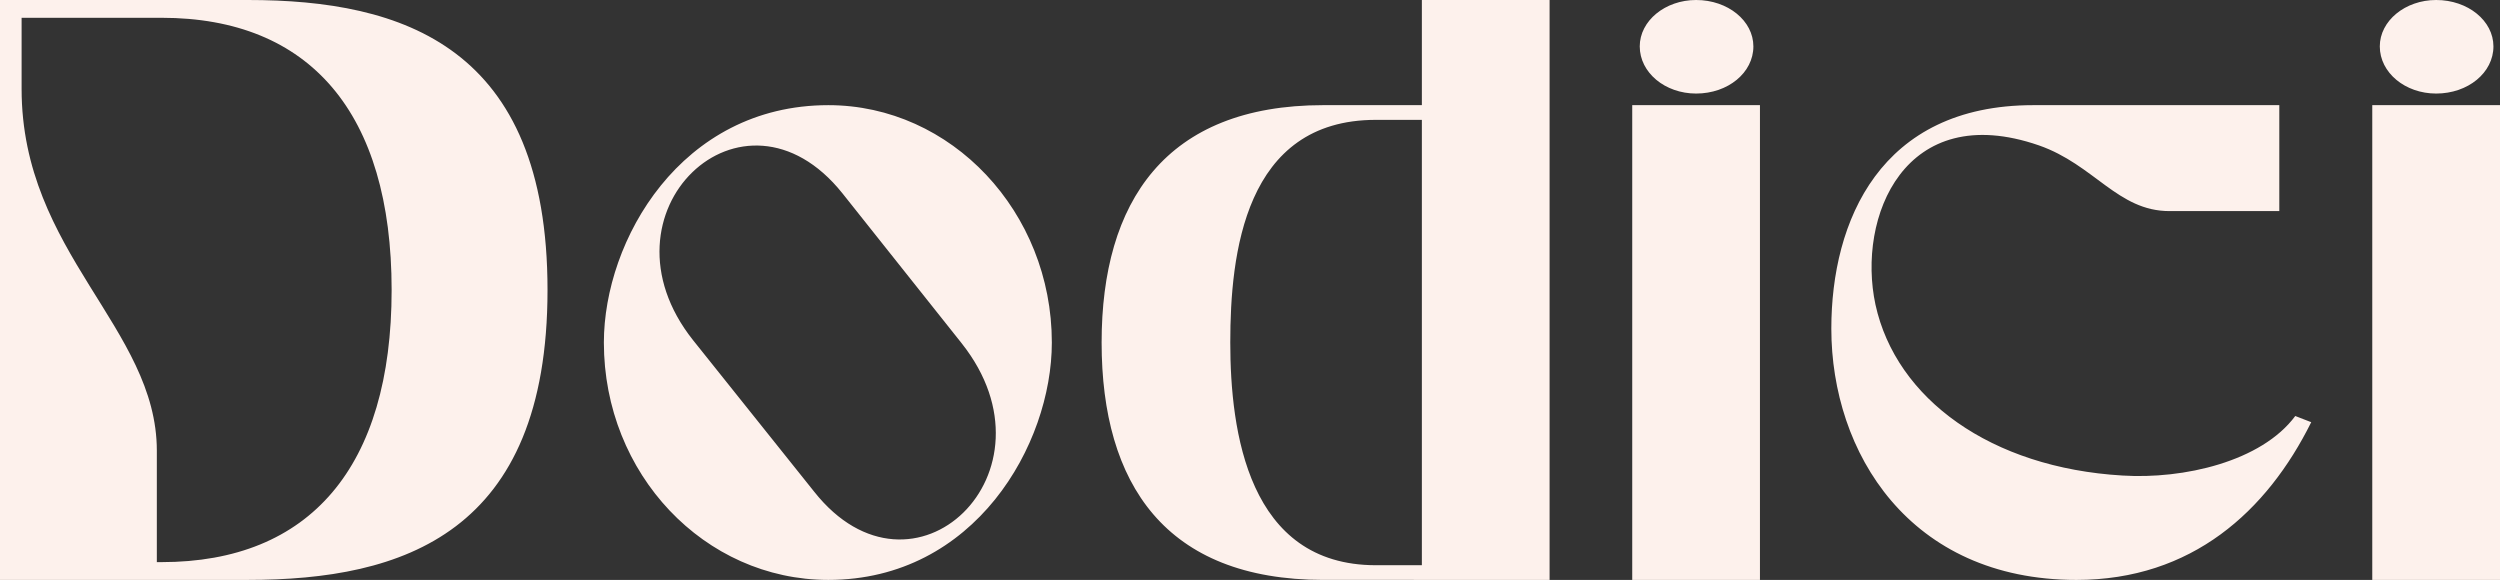 <svg xmlns="http://www.w3.org/2000/svg" width="1272" height="295.059" viewBox="0 0 1272 295.059"><rect x="0" y="0" width="1272" height="295.059" fill="#333333" stroke="none"/><path id="Path_31" data-name="Path 31" d="M-543.62-303.7h71.2c75.5,0,117.07,48.39,117.07,138.481S-396.924-26.74-472.422-26.74h-2.389V-83.391c0-62.552-68.808-100.713-68.808-184.117Zm-10.99,286.01h126.149c78.843,0,152.43-23.6,152.43-147.529S-349.618-312.75-428.461-312.75H-554.61Zm307.249-120.777c0-51.93,39.183-120.777,114.2-120.777,62.6,0,113.725,54.291,113.725,120.777,0,51.93-39.183,120.777-113.725,120.777C-196.233-17.691-247.361-71.589-247.361-138.469Zm182.056.393L-125.991-214.4c-50.651-63.339-127.582,9.835-75.976,74.748l61.641,77.109C-90.153.8-13.222-72.375-65.306-138.075ZM233.82-312.75H168.834v53.5H118.661c-80.277,0-112.769,49.176-112.769,120.777,0,71.994,32.493,120.777,112.769,120.777H233.82Zm-64.986,60.979V-25.166H145.42c-64.986,0-74.065-68.06-74.065-113.3,0-44.849,7.168-113.3,74.065-113.3ZM340.855-17.691V-259.246H275.869V-17.691ZM308.362-312.75c-15.769,0-28.67,10.622-28.67,23.6,0,13.376,12.9,24,28.67,24,16.246,0,29.148-10.622,29.148-24C337.51-302.128,324.609-312.75,308.362-312.75ZM525.3-70.8c-66.9-3.934-115.159-38.948-125.671-86.944-9.557-44.456,14.813-104.648,83.144-81.043,28.192,9.835,40.138,33.44,66.419,33.44H605.1v-53.9H479.905c-77.887,0-102.735,59.012-102.735,113.7,0,62.946,39.66,127.859,124.715,127.859,58.774,0,97-35.014,119.459-80.256l-8.123-3.147C596.02-77.883,556.359-68.835,525.3-70.8ZM717.39-17.691V-259.246H652.4V-17.691ZM684.9-312.75c-15.769,0-28.67,10.622-28.67,23.6,0,13.376,12.9,24,28.67,24,16.246,0,29.148-10.622,29.148-24C714.045-302.128,701.144-312.75,684.9-312.75Z" transform="translate(554.61 312.75)" fill="#fdf1ec"></path></svg>